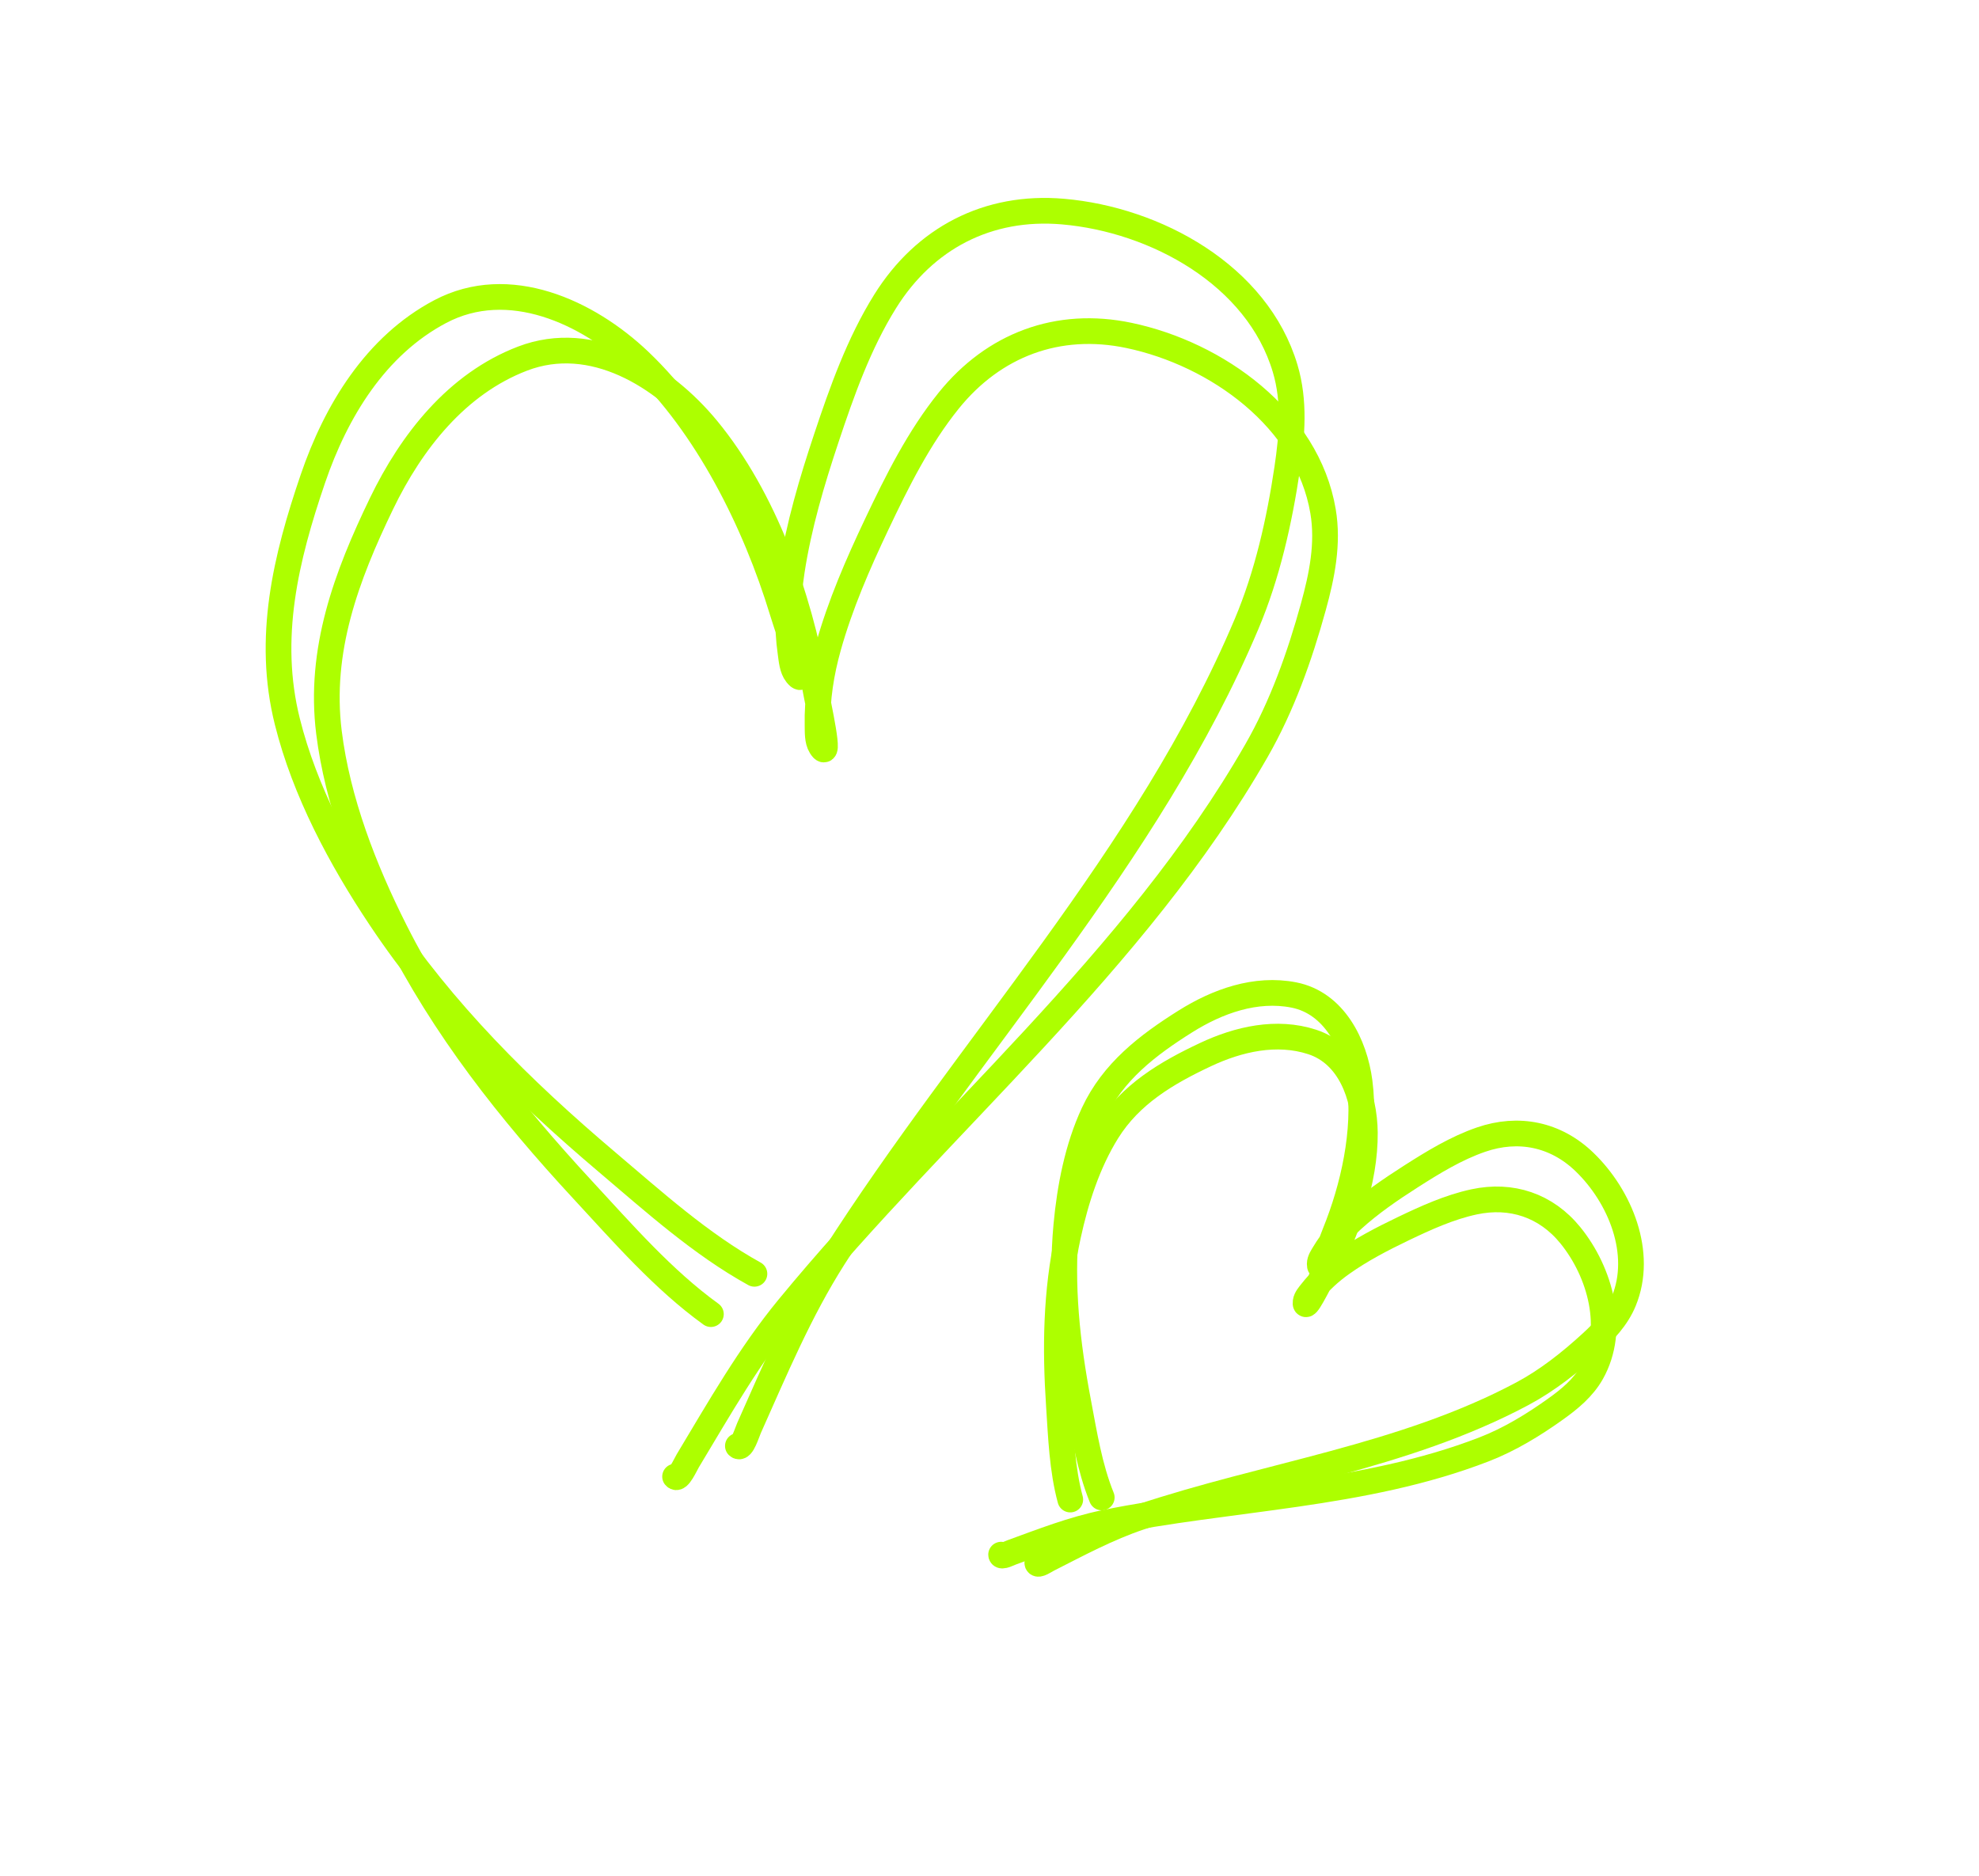 <?xml version="1.0" encoding="UTF-8"?> <svg xmlns="http://www.w3.org/2000/svg" width="154" height="146" viewBox="0 0 154 146" fill="none"> <path d="M58.708 99.129C54.53 96.822 50.856 93.501 47.238 90.437C40.541 84.764 34.49 78.766 29.597 71.43C26.511 66.804 23.717 61.584 22.36 56.153C20.737 49.661 22.233 43.447 24.35 37.251C26.138 32.018 29.212 26.913 34.258 24.247C39.588 21.431 45.729 24.265 49.749 28.085C55.021 33.094 58.778 40.658 60.882 47.581C61.368 49.178 63.034 53.769 61.986 52.468C61.638 52.036 61.592 51.333 61.518 50.814C61.213 48.685 61.294 46.55 61.618 44.426C62.155 40.914 63.181 37.466 64.301 34.102C65.514 30.459 66.837 26.727 68.88 23.453C71.943 18.546 76.86 15.959 82.715 16.465C89.931 17.09 97.85 21.411 100.01 28.684C100.765 31.225 100.552 33.871 100.167 36.454C99.556 40.554 98.622 44.728 97.005 48.557C89.317 66.762 75.379 81.36 64.872 97.859C62.216 102.03 60.298 106.626 58.288 111.126C58.139 111.46 57.722 112.826 57.42 112.524" stroke="#ADFF00" stroke-width="2" stroke-linecap="round"></path> <path d="M55.32 102.266C51.597 99.577 48.474 95.978 45.375 92.631C39.638 86.434 34.556 80.002 30.736 72.427C28.326 67.649 26.264 62.339 25.599 56.995C24.804 50.605 26.955 44.844 29.697 39.173C32.013 34.382 35.543 29.864 40.672 27.904C46.09 25.834 51.625 29.254 55.021 33.37C59.474 38.767 62.183 46.429 63.388 53.285C63.666 54.867 64.724 59.445 63.875 58.081C63.592 57.628 63.63 56.951 63.619 56.446C63.576 54.378 63.901 52.348 64.457 50.358C65.378 47.066 66.759 43.891 68.22 40.809C69.802 37.471 71.499 34.06 73.832 31.17C77.327 26.839 82.324 24.94 87.857 26.104C94.677 27.539 101.738 32.587 102.955 39.785C103.381 42.3 102.87 44.802 102.202 47.224C101.142 51.069 99.765 54.947 97.775 58.416C88.316 74.909 73.307 87.233 61.355 101.769C58.333 105.444 55.967 109.611 53.524 113.675C53.343 113.977 52.785 115.233 52.532 114.91" stroke="#ADFF00" stroke-width="2" stroke-linecap="round"></path> <path d="M85.734 116.534C84.78 114.183 84.374 111.583 83.905 109.107C83.037 104.524 82.545 100.023 82.978 95.357C83.252 92.414 83.844 89.324 85.1 86.627C86.602 83.403 89.299 81.337 92.246 79.487C94.735 77.924 97.712 76.845 100.687 77.431C103.831 78.052 105.419 81.276 105.801 84.199C106.302 88.031 105.323 92.411 103.876 95.974C103.542 96.796 102.695 99.249 102.697 98.362C102.698 98.067 102.914 97.761 103.057 97.522C103.643 96.541 104.391 95.686 105.235 94.917C106.632 93.647 108.209 92.566 109.797 91.552C111.517 90.453 113.311 89.354 115.251 88.686C118.157 87.684 121.053 88.26 123.301 90.428C126.073 93.1 127.897 97.534 126.356 101.26C125.818 102.562 124.845 103.583 123.821 104.521C122.197 106.01 120.416 107.421 118.467 108.461C109.202 113.407 98.562 114.773 88.704 118.071C86.212 118.905 83.882 120.162 81.547 121.348C81.374 121.436 80.745 121.86 80.721 121.634" stroke="#ADFF00" stroke-width="2" stroke-linecap="round"></path> <path d="M83.285 116.696C82.648 114.34 82.562 111.809 82.402 109.39C82.106 104.912 82.159 100.556 83.115 96.149C83.718 93.37 84.644 90.488 86.157 88.058C87.966 85.154 90.781 83.494 93.811 82.069C96.37 80.865 99.339 80.181 102.113 81.087C105.043 82.045 106.184 85.309 106.21 88.145C106.243 91.863 104.799 95.933 103.003 99.168C102.589 99.914 101.494 102.159 101.599 101.311C101.635 101.029 101.876 100.762 102.041 100.551C102.715 99.682 103.528 98.952 104.424 98.317C105.905 97.265 107.538 96.416 109.172 95.632C110.942 94.783 112.784 93.942 114.714 93.529C117.606 92.91 120.305 93.797 122.2 96.129C124.537 99.003 125.764 103.449 123.859 106.829C123.193 108.01 122.145 108.873 121.059 109.649C119.335 110.883 117.469 112.023 115.487 112.79C106.063 116.437 95.743 116.505 85.944 118.509C83.467 119.016 81.095 119.945 78.727 120.807C78.551 120.87 77.901 121.203 77.904 120.984" stroke="#ADFF00" stroke-width="2" stroke-linecap="round"></path> </svg> 